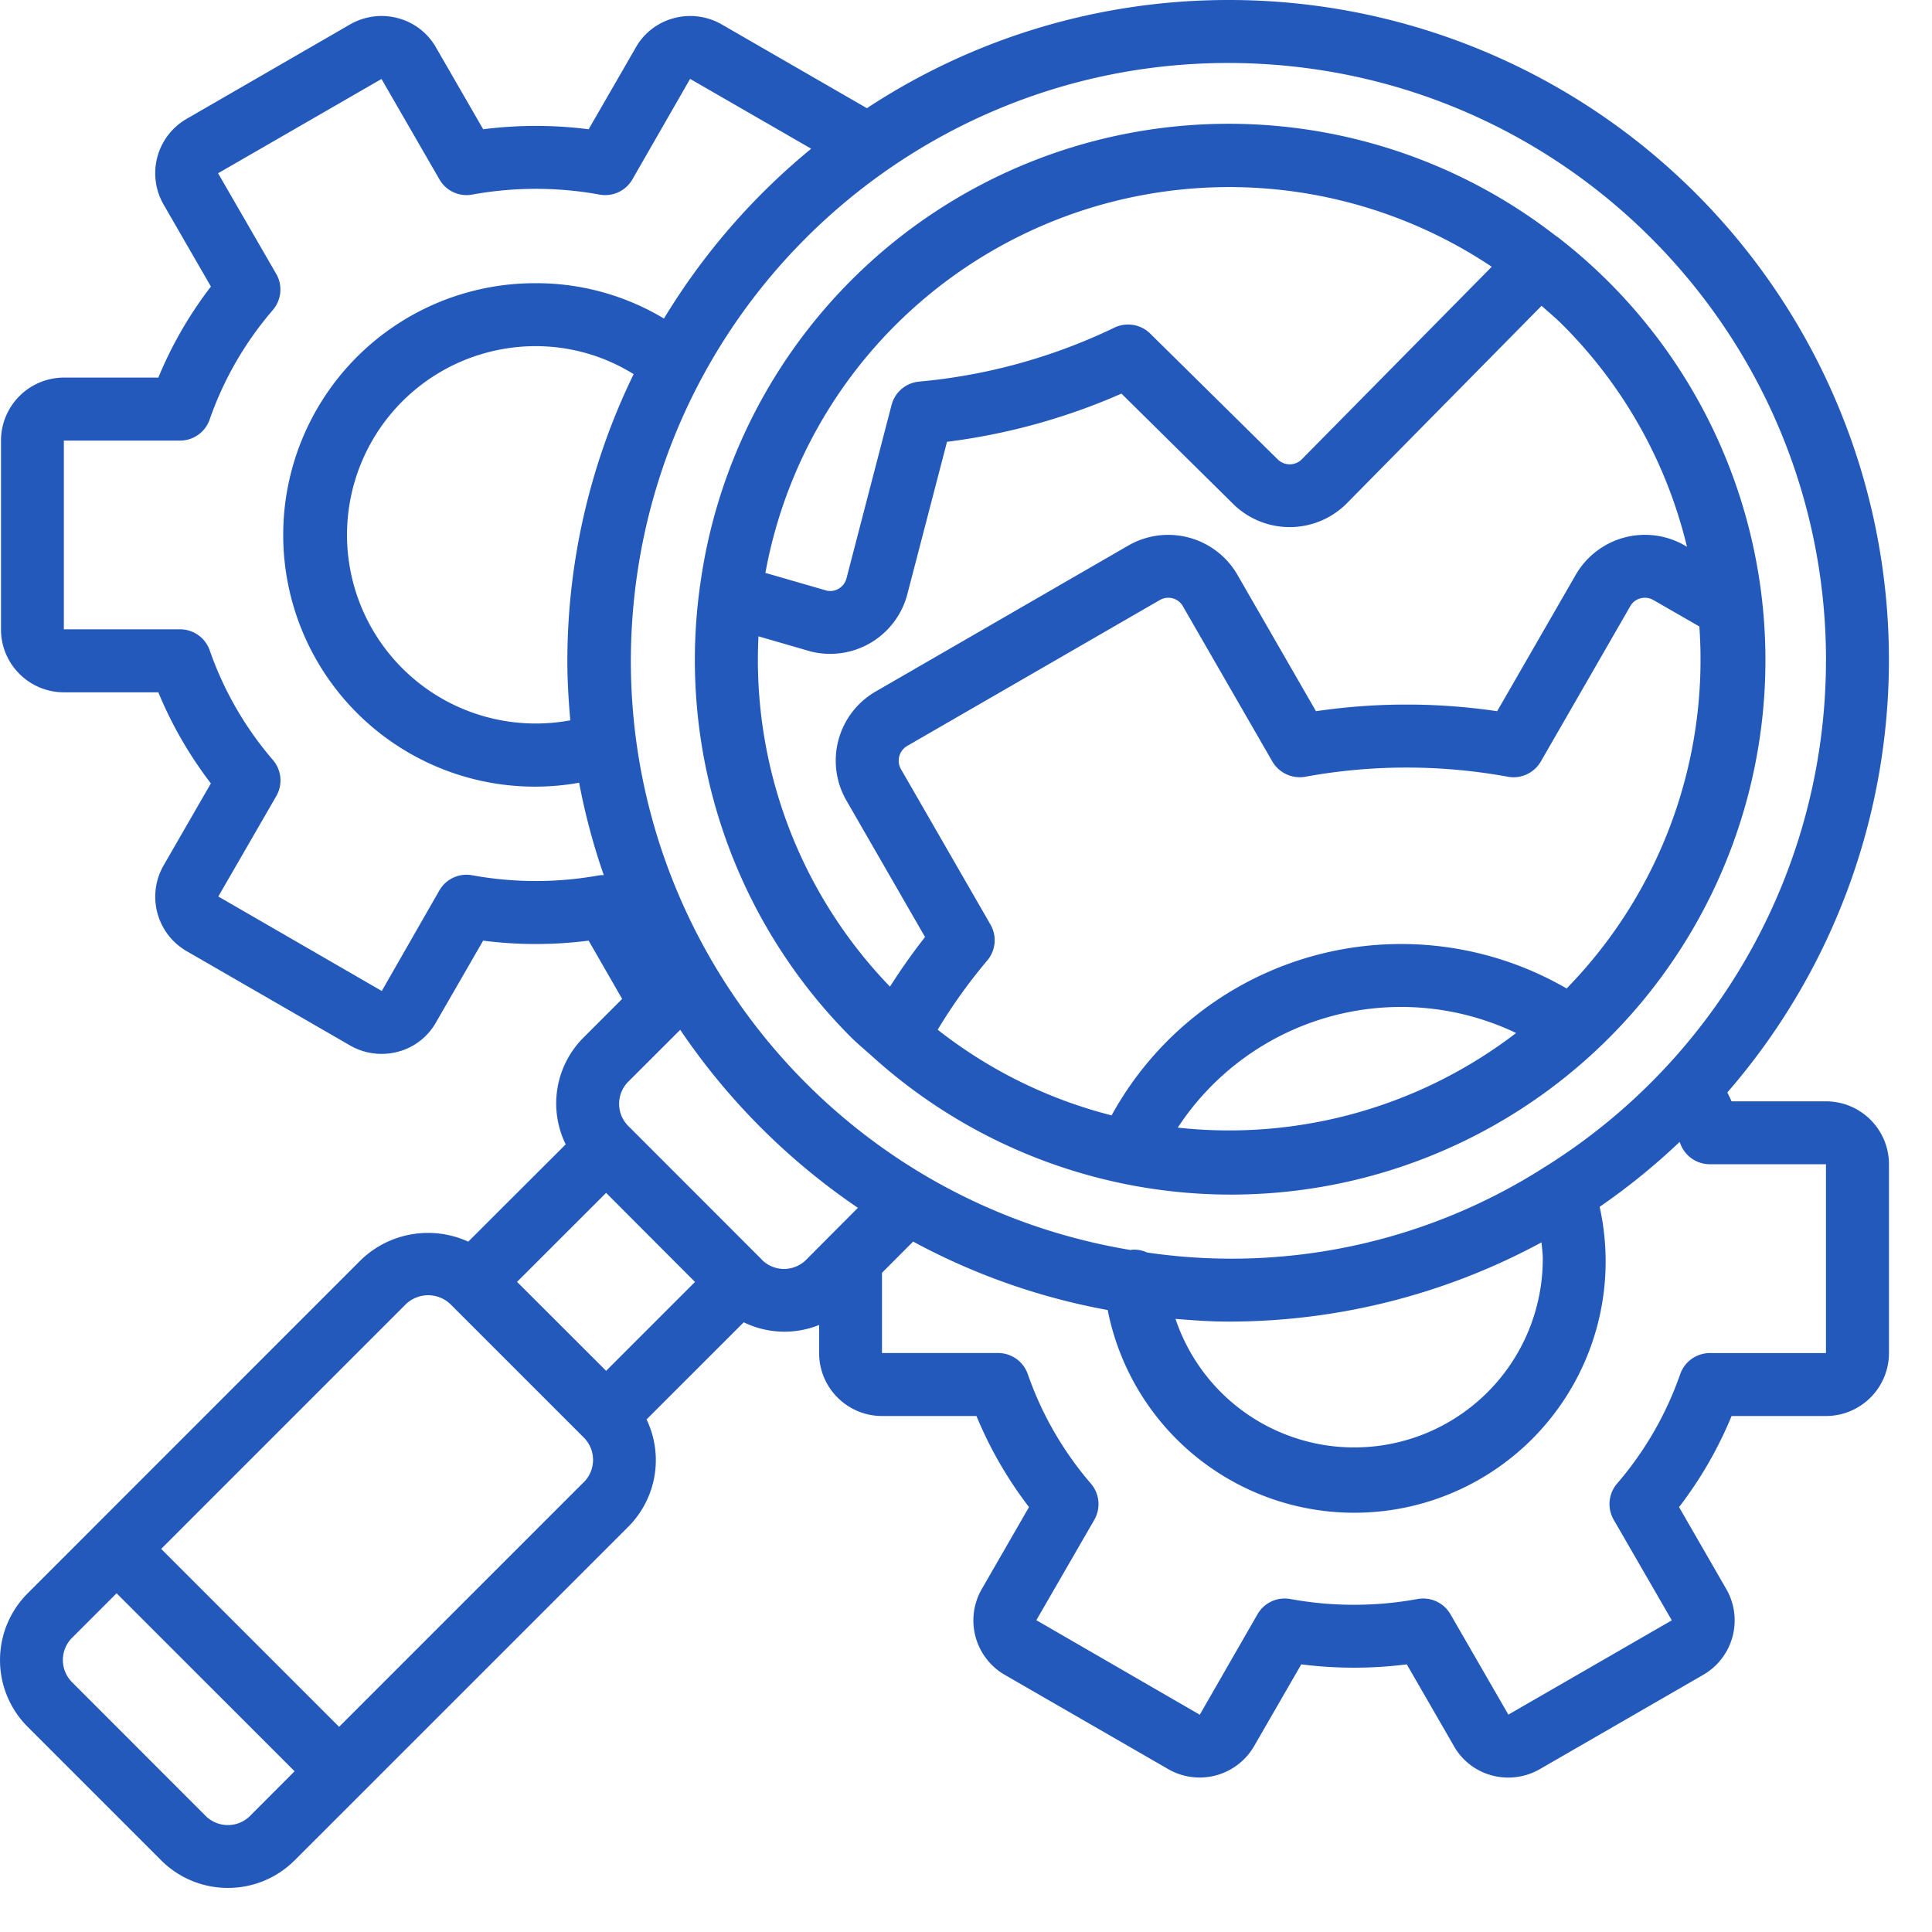 <svg width="41" height="41" fill="none" xmlns="http://www.w3.org/2000/svg"><path d="M26.064 0c-2.726 0-5.39.797-7.667 2.296L15.307.513a1.338 1.338 0 00-1.008-.127 1.31 1.31 0 00-.807.623l-1 1.734a8.873 8.873 0 00-2.238 0l-.997-1.728a1.314 1.314 0 00-.81-.629 1.338 1.338 0 00-1.014.13L3.959 2.523a1.332 1.332 0 00-.483 1.825l1 1.733A8.454 8.454 0 003.36 8.013H1.356A1.338 1.338 0 00.021 9.35v4.006c0 .738.598 1.335 1.335 1.336H3.36c.285.69.66 1.34 1.115 1.933l-.997 1.73a1.334 1.334 0 00.483 1.83l3.478 2.007c.306.173.668.219 1.008.127.342-.09.633-.315.806-.623l1-1.734a8.815 8.815 0 002.239 0l.711 1.237-.813.813a1.974 1.974 0 00-.385 2.273L9.937 26.35a2.054 2.054 0 00-2.268.379L.587 33.813a2.003 2.003 0 000 2.833l2.833 2.833c.783.781 2.05.781 2.833 0l7.083-7.082a2 2 0 00.385-2.275l2.062-2.061a1.973 1.973 0 001.6.057v.596c0 .737.598 1.335 1.335 1.336h2.004c.285.69.66 1.34 1.115 1.933l-.997 1.73a1.334 1.334 0 00.483 1.83l3.478 2.006a1.335 1.335 0 001.814-.495l1-1.734a8.88 8.88 0 002.239 0l.996 1.727c.174.312.466.539.81.63a1.34 1.34 0 001.014-.131l3.474-2.005a1.334 1.334 0 00.483-1.825l-.999-1.733a8.469 8.469 0 001.115-1.933h2.004a1.338 1.338 0 001.336-1.336v-4.007a1.337 1.337 0 00-1.336-1.335h-2.005c-.025-.062-.06-.126-.089-.189A14.003 14.003 0 0026.064 0zM38.75 14.023a12.677 12.677 0 01-5.95 10.732c-.015.011-.034.017-.047.029a12.327 12.327 0 01-8.41 1.796.666.666 0 00-.322-.06c-.008.001-.015.006-.023.008-6.644-1.1-11.27-7.203-10.533-13.898.737-6.694 6.578-11.645 13.302-11.274 6.725.37 11.987 5.932 11.984 12.667zm-6.01 12.688a4.001 4.001 0 01-7.794 1.278c.37.03.74.057 1.117.057a13.93 13.93 0 006.65-1.681c.01.115.027.23.027.346zm-20.7-12.688c0 .426.026.846.063 1.263a4.004 4.004 0 11-.731-7.94c.734 0 1.452.206 2.075.594a13.915 13.915 0 00-1.407 6.083zm-2.017 4.552a.664.664 0 00-.7.323L8.102 21.03l-3.469-2.005 1.23-2.13a.668.668 0 00-.072-.768 7.18 7.18 0 01-1.339-2.322.667.667 0 00-.63-.45H1.355V9.35H3.82c.285 0 .538-.18.63-.45a7.183 7.183 0 011.34-2.321.667.667 0 00.071-.768L4.628 3.677l3.468-2.001 1.229 2.13c.14.246.42.375.699.323a7.535 7.535 0 012.697 0 .666.666 0 00.7-.323l1.224-2.132 2.57 1.482A14.12 14.12 0 0014.09 6.76a5.255 5.255 0 00-2.717-.75 5.342 5.342 0 10.917 10.601c.126.665.3 1.32.523 1.96-.03 0-.061 0-.092.004a7.534 7.534 0 01-2.697 0zm4.726 8.63l-1.886 1.886-.945-.944-.945-.944 1.89-1.889.04.041 1.846 1.85zm-9.441 11.33a.668.668 0 01-.945 0L1.53 35.7a.667.667 0 010-.944l.944-.944 3.778 3.777-.944.945zm7.082-7.083l-5.194 5.194L3.42 32.87l5.194-5.194a.684.684 0 01.944 0l2.833 2.833a.67.67 0 010 .944zm3.783-4.713l-.006-.009-2.319-2.32-.515-.515a.665.665 0 010-.94l1.102-1.101a14.135 14.135 0 003.771 3.778l-1.096 1.1a.664.664 0 01-.937.007zm22.577-2.032v4.007h-2.464a.668.668 0 00-.63.449 7.178 7.178 0 01-1.34 2.322.667.667 0 00-.07.768l1.232 2.133-3.468 2.001-1.229-2.13a.667.667 0 00-.699-.323 7.52 7.52 0 01-2.697 0 .665.665 0 00-.699.323l-1.225 2.132-3.468-2.006 1.23-2.13a.668.668 0 00-.072-.768 7.17 7.17 0 01-1.339-2.322.668.668 0 00-.63-.45h-2.465v-1.702l.661-.663a13.909 13.909 0 004.129 1.453 5.334 5.334 0 1010.44-2.19 14.083 14.083 0 001.698-1.378l.014.037a.667.667 0 00.627.437h2.464z" fill="#2459BC"/><path d="M14.851 12.45c-.004.015 0 .03-.004.046a11.33 11.33 0 003.21 9.513c.143.142.295.267.443.4.004.005.01.008.015.013a11.343 11.343 0 1014.6-17.345.66.66 0 00-.096-.07 11.32 11.32 0 00-18.164 7.435l-.004.007zm10.143 11.48a5.665 5.665 0 017.18-2.008 10.007 10.007 0 01-7.18 2.008zm8.252-2.953a7.008 7.008 0 00-9.656 2.693 9.932 9.932 0 01-3.691-1.818c.31-.514.66-1.004 1.047-1.463a.665.665 0 00.073-.769l-1.897-3.294a.362.362 0 01.13-.496l5.359-3.095a.361.361 0 01.277-.037c.092.025.17.087.216.17l1.897 3.292c.142.243.42.372.698.324a11.96 11.96 0 014.302 0 .67.67 0 00.698-.324l1.898-3.296a.348.348 0 01.214-.166.361.361 0 01.275.035l.977.562a9.986 9.986 0 01-2.817 7.682zm2.553-9.374l-.05-.03a1.696 1.696 0 00-2.311.628l-1.666 2.892a13.176 13.176 0 00-3.845 0l-1.663-2.888a1.696 1.696 0 00-2.317-.629l-5.364 3.099a1.694 1.694 0 00-.617 2.32l1.665 2.89c-.265.338-.514.69-.744 1.053a9.98 9.98 0 01-2.791-7.434l1.101.319a1.693 1.693 0 002.06-1.22l.84-3.227a13.329 13.329 0 003.702-1.023l2.373 2.344a1.709 1.709 0 002.404-.01l4.138-4.197c.152.135.308.264.453.41a9.941 9.941 0 012.633 4.703zM19.003 6.899a10.027 10.027 0 0112.654-1.238l-4.025 4.08a.361.361 0 01-.517.008L24.41 7.08a.67.67 0 00-.759-.128 12.04 12.04 0 01-4.146 1.146.668.668 0 00-.585.497l-.956 3.677a.354.354 0 01-.163.219.35.35 0 01-.253.044l-1.305-.377A9.955 9.955 0 0119.002 6.9z" fill="#2459BC"/></svg>